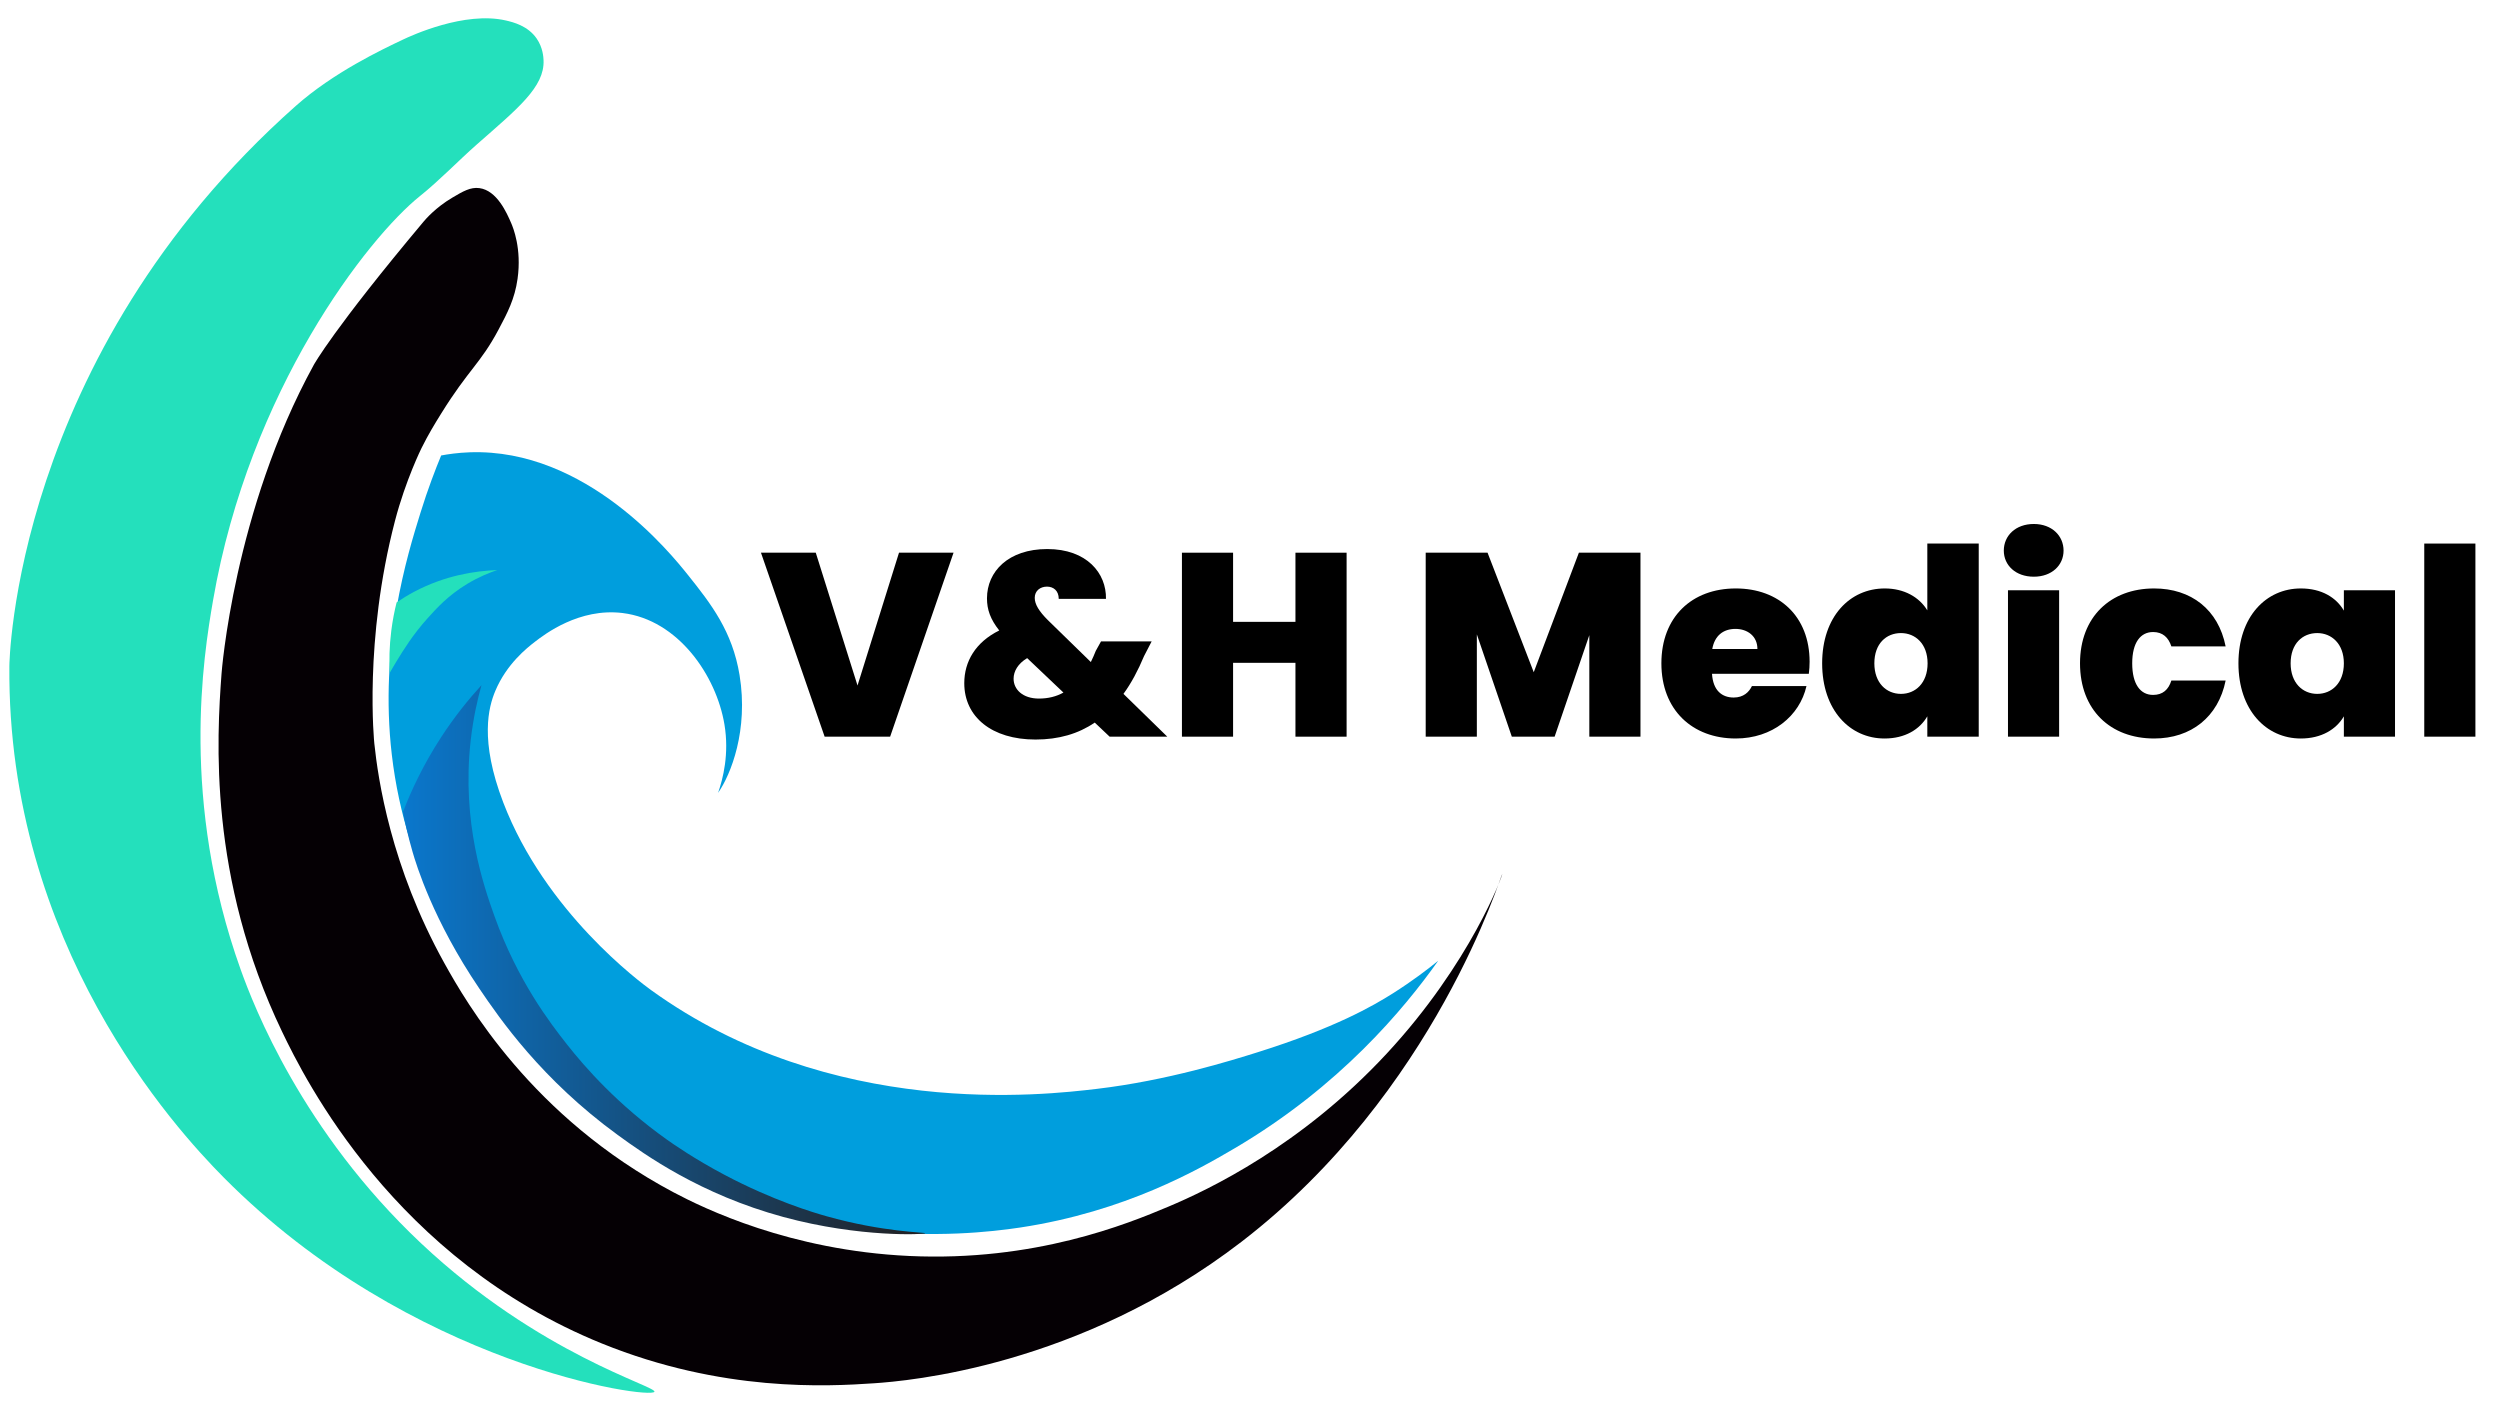 <svg xmlns:inkscape="http://www.inkscape.org/namespaces/inkscape" xmlns:sodipodi="http://sodipodi.sourceforge.net/DTD/sodipodi-0.dtd" xmlns="http://www.w3.org/2000/svg" xmlns:svg="http://www.w3.org/2000/svg" id="svg2" width="694.667" height="392" viewBox="0 0 694.667 392" sodipodi:docname="VHMedical Logo.ai"><defs id="defs6"><clipPath clipPathUnits="userSpaceOnUse" id="clipPath16"><path d="M 0,294 H 521 V 0 H 0 Z" id="path14"></path></clipPath><linearGradient x1="0" y1="0" x2="1" y2="0" gradientUnits="userSpaceOnUse" gradientTransform="matrix(108.92,0,0,-108.92,84.001,94.023)" spreadMethod="pad" id="linearGradient48"><stop style="stop-opacity:1;stop-color:#0a77cc" offset="0" id="stop42"></stop><stop style="stop-opacity:1;stop-color:#0a77cc" offset="0.004" id="stop44"></stop><stop style="stop-opacity:1;stop-color:#231f20" offset="1" id="stop46"></stop></linearGradient><clipPath clipPathUnits="userSpaceOnUse" id="clipPath58"><path d="M 0,294 H 521 V 0 H 0 Z" id="path56"></path></clipPath></defs><g id="g8" inkscape:groupmode="layer" inkscape:label="VHMedical Logo" transform="matrix(1.333,0,0,-1.333,0,392)"><g id="g10"><g id="g12" clip-path="url(#clipPath16)"><g id="g18" transform="translate(299.797,93.802)"><path d="m 0,0 c -7.069,-9.979 -20.484,-26.174 -42.38,-39.062 -7.52,-4.427 -22.802,-13.218 -44.743,-16.546 -12.242,-1.856 -47.007,-5.091 -79.264,16.276 -15.818,10.478 -24.736,22.726 -29.846,29.867 -6.65,9.292 -18.911,26.872 -21.89,52.42 -2.64,22.643 3.193,41.457 5.974,50.427 1.559,5.029 3.145,9.122 4.314,11.944 1.351,0.254 3.429,0.575 5.972,0.664 24.318,0.844 42.01,-21.25 45.448,-25.544 4.896,-6.114 9.284,-11.801 10.782,-20.899 1.887,-11.463 -1.825,-20.769 -4.479,-24.549 1.031,2.962 2.352,8.128 1.327,14.265 -1.695,10.158 -9.616,21.791 -21.231,23.222 -9.038,1.113 -16.267,-4.449 -18.245,-5.972 -1.683,-1.294 -5.929,-4.639 -8.294,-10.283 -1.384,-3.304 -3.316,-10.239 1.659,-23.222 8.765,-22.875 28.631,-37.543 30.851,-39.145 37.567,-27.1 81.914,-21.864 92.887,-20.568 14.727,1.739 28.11,5.937 33.506,7.63 16.121,5.058 24.122,9.696 28.197,12.274 C -5.368,-4.215 -2.169,-1.765 0,0" style="fill:#009edd;fill-opacity:1;fill-rule:nonzero;stroke:none" id="path20"></path></g><g id="g22" transform="translate(136.416,3.957)"><path d="m 0,0 c -0.72,-1.626 -50.809,5.335 -89.79,44.674 -10.097,10.189 -45.148,48.485 -44.675,106.599 0,0 0.616,64.347 59.713,116.771 7.835,6.95 17.959,11.748 22.337,13.823 1.733,0.821 12.858,5.969 21.453,3.981 1.521,-0.352 4.577,-1.105 6.413,-3.76 1.327,-1.917 1.413,-3.955 1.438,-4.534 0.238,-5.586 -5.438,-10.094 -13.823,-17.471 -4.035,-3.551 -7.749,-7.474 -11.942,-10.837 -10.869,-8.717 -35.534,-40.359 -43.126,-84.262 -2.042,-11.807 -6.842,-41.791 5.75,-76.963 2.727,-7.615 12.796,-33.707 37.597,-57.059 C -23.934,7.686 0.516,1.166 0,0" style="fill:#24e0bc;fill-opacity:1;fill-rule:nonzero;stroke:none" id="path24"></path></g><g id="g26" transform="translate(313.149,111.882)"><path d="m 0,0 c -0.203,0.113 -13.811,-45.456 -54.322,-76.632 -33.926,-26.107 -69.745,-29.059 -76.632,-29.524 -9.721,-0.658 -31.603,-1.895 -56.727,8.293 -43.192,17.515 -61.859,54.967 -66.679,65.021 -15.396,32.111 -13.601,61.221 -12.606,74.641 0,0 2.514,33.92 19.241,64.357 0,0 4.09,7.444 22.89,29.857 0.377,0.45 2.479,2.912 5.971,4.976 2.222,1.313 3.784,2.236 5.639,1.99 3.687,-0.488 5.735,-5.219 6.635,-7.298 0.393,-0.908 2.215,-5.312 1.327,-11.611 -0.591,-4.194 -2.076,-7.042 -3.981,-10.616 -3.778,-7.088 -6.217,-8.246 -11.942,-17.471 -1.333,-2.147 -2.63,-4.25 -4.092,-7.188 0,0 -3.316,-6.668 -5.529,-15.149 -6.553,-25.124 -4.312,-46.443 -4.312,-46.443 0.777,-7.368 3.403,-25.617 14.596,-45.78 4.514,-8.132 18.246,-32.104 47.77,-47.771 6.343,-3.365 24.268,-12.107 49.098,-13.269 26.172,-1.225 45.458,6.653 54.073,10.284 8.439,3.556 27.654,12.693 45.448,31.847 C -6.533,-18.542 0.131,-0.073 0,0" style="fill:#050004;fill-opacity:1;fill-rule:nonzero;stroke:none" id="path28"></path></g></g></g><g id="g30"><g id="g32"><g id="g38"><g id="g40"><path d="m 91.963,140.412 c -3.708,-5.694 -6.229,-11.088 -7.962,-15.592 v 0 c 0.394,-2.064 1.016,-4.933 1.99,-8.293 v 0 c 0.777,-2.678 4.279,-14.285 13.933,-28.53 v 0 c 4.293,-6.334 12.963,-18.945 28.861,-30.52 v 0 C 134.496,53.32 146,45.091 163.286,40.392 v 0 c 16.08,-4.369 29.612,-3.636 29.635,-3.392 v 0 c 0.019,0.197 -8.746,0.198 -20.677,3.559 v 0 c -2.555,0.719 -11.019,3.22 -21.232,8.624 v 0 c -6.315,3.343 -10.761,6.46 -11.942,7.298 v 0 c -10.258,7.283 -17.113,15.091 -20.9,19.905 v 0 c -3.434,4.365 -10.266,13.199 -15.094,26.704 v 0 c -2.241,6.271 -6.86,19.509 -4.976,36.492 v 0 c 0.545,4.91 1.498,8.921 2.267,11.667 v 0 c -2.672,-2.916 -5.586,-6.511 -8.404,-10.837" style="fill:url(#linearGradient48);stroke:none" id="path50"></path></g></g></g></g><g id="g52"><g id="g54" clip-path="url(#clipPath58)"><g id="g60" transform="translate(81.237,153.792)"><path d="m 0,0 c -0.13,2.539 -0.09,5.529 0.332,8.846 0.273,2.151 0.666,4.112 1.106,5.861 1.11,0.762 2.324,1.508 3.649,2.212 6.412,3.405 12.692,4.36 17.333,4.533 -1.598,-0.531 -3.816,-1.41 -6.248,-2.875 C 12.196,16.182 9.79,13.509 7.906,11.417 4.805,7.973 2.797,4.685 1.438,2.46 0.83,1.465 0.344,0.616 0,0" style="fill:#24e0bc;fill-opacity:1;fill-rule:nonzero;stroke:none" id="path62"></path></g><g id="g64" transform="translate(187.4,178.863)"><path d="M 0,0 H 11.369 L -1.85,-38.351 H -15.503 L -28.776,0 h 11.423 l 8.704,-27.688 z" style="fill:#000000;fill-opacity:1;fill-rule:nonzero;stroke:none" id="path66"></path></g><g id="g68" transform="translate(221.675,149.706)"><path d="M 0,0 -7.561,7.181 C -9.465,6.038 -10.39,4.46 -10.39,2.883 c 0,-2.231 1.905,-4.134 5.277,-4.134 1.959,0 3.645,0.435 5.113,1.251 m -0.979,19.528 c 0,1.742 -1.142,2.557 -2.448,2.557 -1.414,0 -2.556,-0.87 -2.556,-2.339 0,-1.36 0.924,-2.829 2.719,-4.624 L 5.712,6.364 c 0.381,0.762 0.707,1.524 1.034,2.339 l 1.088,1.959 H 18.387 L 16.81,7.615 C 15.559,4.624 14.144,1.958 12.512,-0.272 L 21.65,-9.193 H 9.629 L 6.528,-6.256 C 3.102,-8.595 -0.979,-9.792 -5.82,-9.792 c -9.139,0 -14.85,4.732 -14.85,11.75 0,4.516 2.338,8.541 7.289,10.988 -1.849,2.339 -2.557,4.352 -2.557,6.692 0,5.602 4.46,10.281 12.566,10.281 8.268,0 12.349,-5.06 12.239,-10.391 z" style="fill:#000000;fill-opacity:1;fill-rule:nonzero;stroke:none" id="path70"></path></g><g id="g72" transform="translate(270.04,155.907)"><path d="m 0,0 h -13.001 v -15.395 h -10.662 v 38.351 h 10.662 V 8.54 H 0 V 22.956 H 10.662 V -15.395 H 0 Z" style="fill:#000000;fill-opacity:1;fill-rule:nonzero;stroke:none" id="path74"></path></g><g id="g76" transform="translate(297.19,178.863)"><path d="M 0,0 H 12.893 L 22.521,-24.914 31.932,0 H 44.77 V -38.351 H 34.107 v 21.162 l -7.234,-21.162 h -8.922 l -7.289,21.325 V -38.351 H 0 Z" style="fill:#000000;fill-opacity:1;fill-rule:nonzero;stroke:none" id="path78"></path></g><g id="g80" transform="translate(356.926,158.79)"><path d="M 0,0 H 9.411 C 9.411,2.72 7.289,4.188 4.842,4.188 2.285,4.188 0.489,2.774 0,0 m 4.896,-18.658 c -9.03,0 -15.503,5.929 -15.503,15.667 0,9.682 6.364,15.611 15.503,15.611 9.03,0 15.394,-5.82 15.394,-15.285 0,-0.816 -0.054,-1.687 -0.163,-2.503 H -0.055 c 0.218,-3.535 2.122,-4.95 4.516,-4.95 2.066,0 3.209,1.142 3.808,2.393 H 19.638 C 18.224,-13.979 12.512,-18.658 4.896,-18.658" style="fill:#000000;fill-opacity:1;fill-rule:nonzero;stroke:none" id="path82"></path></g><g id="g84" transform="translate(396.26,162.108)"><path d="m 0,0 c -3.046,0 -5.548,-2.176 -5.548,-6.31 0,-4.08 2.502,-6.365 5.548,-6.365 2.992,0 5.549,2.231 5.549,6.365 C 5.549,-2.23 2.992,0 0,0 m -3.372,9.302 c 4.025,0 7.18,-1.795 8.866,-4.57 V 18.658 H 16.211 V -21.596 H 5.494 v 4.243 c -1.577,-2.719 -4.624,-4.624 -8.921,-4.624 -7.235,0 -13.001,5.93 -13.001,15.667 0,9.737 5.766,15.612 13.056,15.612" style="fill:#000000;fill-opacity:1;fill-rule:nonzero;stroke:none" id="path86"></path></g><path d="m 418.567,171.029 h 10.662 v -30.517 h -10.662 z m -0.87,8.269 c 0,3.1 2.449,5.549 6.256,5.549 3.753,0 6.201,-2.449 6.201,-5.549 0,-3.046 -2.448,-5.44 -6.201,-5.44 -3.807,0 -6.256,2.394 -6.256,5.44" style="fill:#000000;fill-opacity:1;fill-rule:nonzero;stroke:none" id="path88"></path><g id="g90" transform="translate(449.033,171.41)"><path d="M 0,0 C 7.724,0 13.382,-4.406 14.904,-12.076 H 3.59 c -0.599,1.849 -1.795,2.992 -3.808,2.992 -2.611,0 -4.351,-2.176 -4.351,-6.527 0,-4.407 1.74,-6.582 4.351,-6.582 2.013,0 3.209,1.088 3.808,2.991 H 14.904 C 13.382,-26.764 7.724,-31.278 0,-31.278 c -9.085,0 -15.449,5.929 -15.449,15.667 C -15.449,-5.929 -9.085,0 0,0" style="fill:#000000;fill-opacity:1;fill-rule:nonzero;stroke:none" id="path92"></path></g><g id="g94" transform="translate(483.035,162.108)"><path d="m 0,0 c -3.046,0 -5.548,-2.176 -5.548,-6.31 0,-4.08 2.502,-6.365 5.548,-6.365 2.992,0 5.549,2.231 5.549,6.365 C 5.549,-2.23 2.992,0 0,0 m -3.427,9.302 c 4.352,0 7.399,-1.904 8.976,-4.623 V 8.921 H 16.211 V -21.596 H 5.549 v 4.243 c -1.577,-2.719 -4.679,-4.624 -8.976,-4.624 -7.235,0 -13.001,5.93 -13.001,15.667 0,9.737 5.766,15.612 13.001,15.612" style="fill:#000000;fill-opacity:1;fill-rule:nonzero;stroke:none" id="path96"></path></g><path d="m 505.343,180.767 h 10.662 v -40.254 h -10.662 z" style="fill:#000000;fill-opacity:1;fill-rule:nonzero;stroke:none" id="path98"></path></g></g></g></svg>